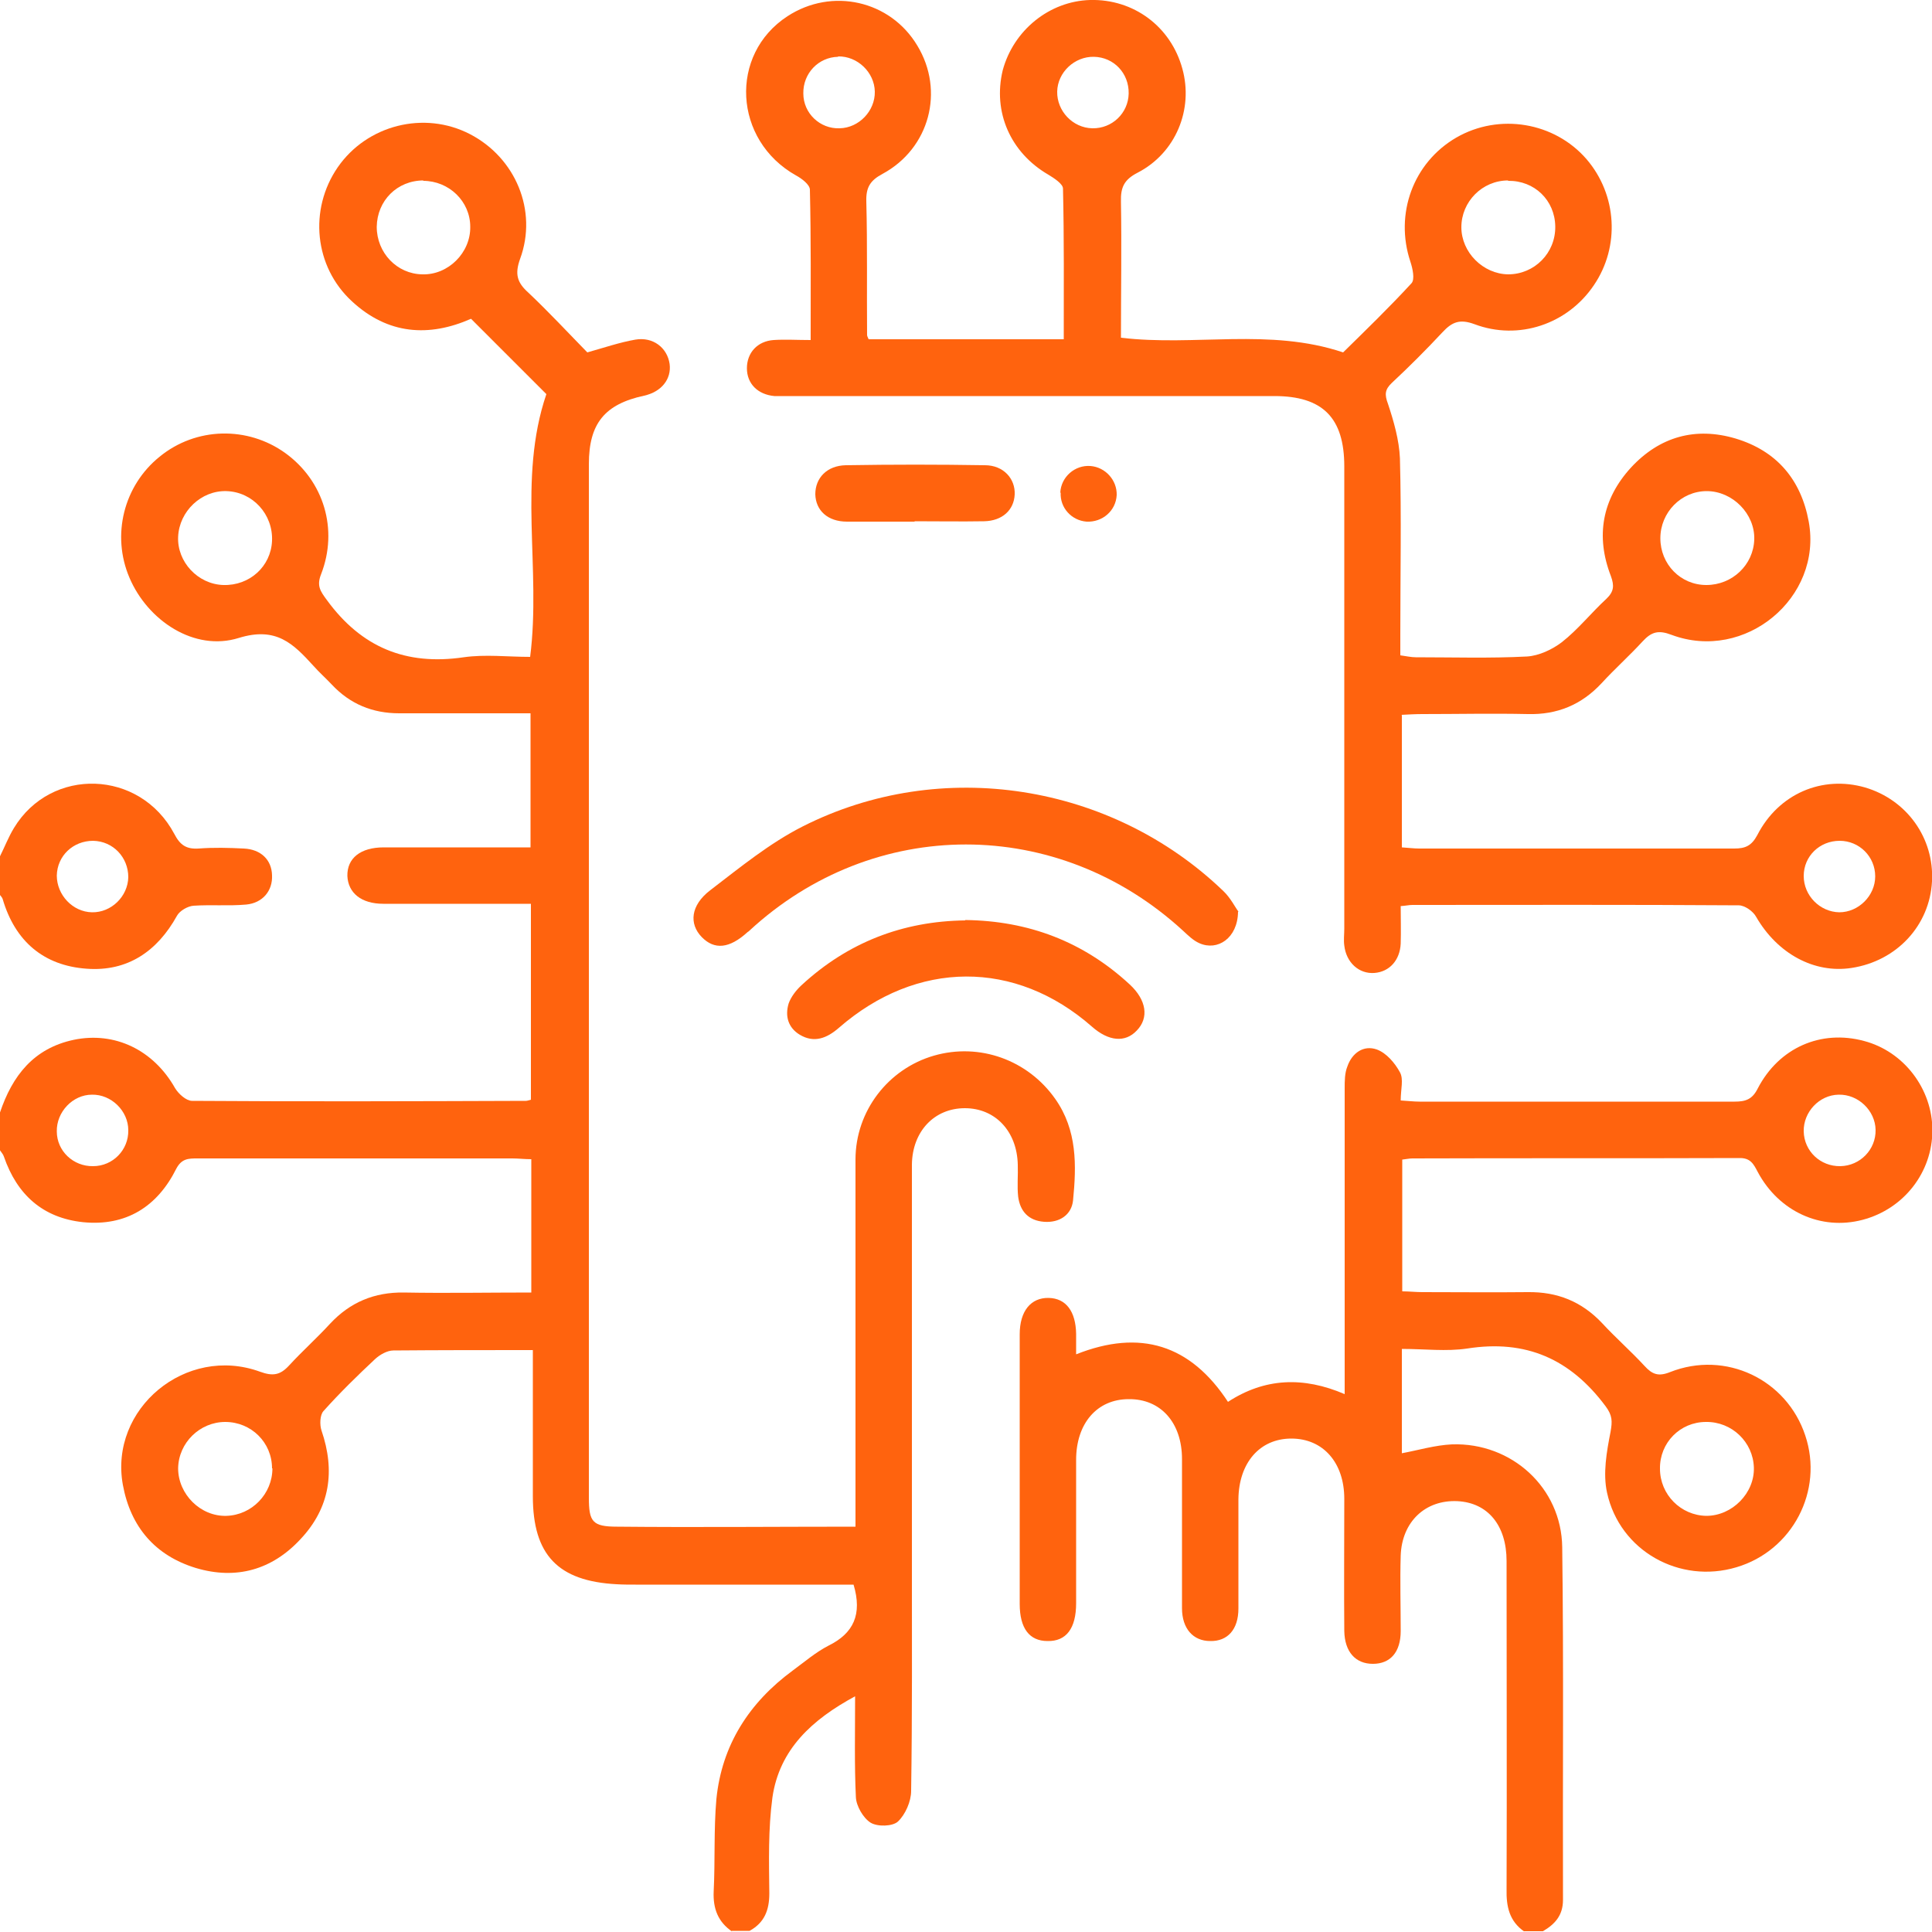 <svg xmlns="http://www.w3.org/2000/svg" id="katman_2" data-name="katman 2" width="50" height="49.99" viewBox="0 0 50 49.99"><g id="katman_2-2" data-name="katman 2"><g><path d="M18.95,49.99c-.37-.25-.5-.6-.48-1.04,.04-.8,0-1.6,.07-2.39,.14-1.4,.85-2.5,1.98-3.33,.3-.22,.59-.47,.92-.64,.65-.32,.88-.81,.65-1.58-.13,0-.3,0-.47,0-1.72,0-3.45,0-5.17,0-.16,0-.33,0-.49-.01-1.52-.08-2.17-.76-2.17-2.28,0-1.07,0-2.15,0-3.22,0-.17,0-.35,0-.56-1.24,0-2.42,0-3.61,.01-.16,0-.35,.11-.47,.22-.46,.43-.92,.88-1.34,1.35-.09,.1-.1,.35-.05,.5,.36,1.05,.22,2-.54,2.81-.74,.8-1.67,1.06-2.71,.75-1.05-.32-1.69-1.06-1.89-2.15-.36-1.97,1.63-3.63,3.55-2.93,.33,.12,.52,.09,.75-.16,.34-.37,.72-.71,1.06-1.08,.52-.56,1.15-.82,1.91-.81,1.09,.02,2.18,0,3.3,0v-3.45c-.18,0-.33-.02-.49-.02-2.72,0-5.44,0-8.15,0-.23,0-.41,0-.55,.27-.49,.98-1.3,1.49-2.41,1.38-1.04-.11-1.71-.71-2.05-1.7-.02-.06-.06-.1-.1-.16,0-.33,0-.65,0-.98,.32-.95,.87-1.66,1.91-1.88,1.06-.22,2.06,.26,2.62,1.25,.09,.15,.29,.33,.44,.33,2.88,.02,5.76,.01,8.64,0,.03,0,.06-.01,.13-.03v-5.07c-.16,0-.33,0-.5,0-1.11,0-2.21,0-3.32,0-.57,0-.91-.28-.93-.72-.01-.46,.34-.74,.94-.74,1.25,0,2.5,0,3.8,0v-3.47c-.27,0-.54,0-.81,0-.86,0-1.73,0-2.59,0-.69,0-1.27-.24-1.74-.74-.16-.17-.33-.32-.48-.49-.52-.57-.96-1.02-1.93-.72-1.15,.36-2.36-.45-2.83-1.56-.47-1.1-.15-2.38,.78-3.13,.94-.77,2.28-.8,3.26-.09,.99,.72,1.37,1.97,.92,3.13-.12,.3-.02,.44,.15,.67,.89,1.22,2.04,1.7,3.54,1.48,.56-.08,1.14-.01,1.72-.01,.29-2.28-.33-4.6,.42-6.8-.63-.63-1.28-1.28-1.95-1.95-1.09,.48-2.15,.41-3.08-.45-.98-.9-1.12-2.38-.37-3.47,.76-1.1,2.24-1.47,3.42-.86,1.18,.61,1.76,1.98,1.3,3.23-.14,.39-.08,.61,.21,.87,.54,.51,1.05,1.06,1.53,1.55,.46-.13,.84-.26,1.24-.33,.46-.08,.83,.21,.89,.63,.05,.39-.21,.72-.66,.82-1.02,.22-1.43,.72-1.43,1.77,0,8.92,0,17.83,0,26.75,0,.62,.09,.75,.73,.75,2.03,.02,4.07,0,6.17,0,0-.18,0-.35,0-.52,0-2.99,0-5.99,0-8.98,0-1.26,.85-2.35,2.03-2.69,1.18-.34,2.43,.11,3.14,1.12,.57,.81,.55,1.72,.46,2.63-.04,.37-.35,.58-.75,.55-.4-.03-.62-.27-.67-.65-.03-.27,0-.55-.01-.83-.02-.86-.58-1.46-1.37-1.46-.79,0-1.36,.6-1.37,1.46,0,3.43,0,6.87,0,10.3,0,1.97,.01,3.94-.02,5.91,0,.27-.15,.61-.34,.79-.14,.13-.53,.14-.71,.03-.19-.12-.37-.43-.38-.66-.04-.84-.02-1.69-.02-2.61-1.11,.6-1.96,1.37-2.14,2.62-.11,.82-.09,1.65-.08,2.48,0,.44-.13,.76-.51,.97h-.49ZM7.04,14c.03-.69-.5-1.27-1.18-1.29-.65-.02-1.22,.52-1.25,1.18-.03,.65,.51,1.23,1.17,1.25,.68,.02,1.23-.48,1.26-1.14Zm0,24c0-.67-.54-1.2-1.21-1.2-.66,0-1.21,.54-1.22,1.2,0,.67,.58,1.25,1.25,1.23,.66-.02,1.19-.57,1.19-1.23ZM10.96,4.67c-.68,0-1.2,.52-1.21,1.2,0,.67,.52,1.22,1.18,1.23,.67,.02,1.25-.56,1.24-1.23,0-.66-.55-1.19-1.22-1.19ZM2.41,30.18c.51,0,.92-.42,.91-.93,0-.5-.44-.93-.94-.92-.5,0-.92,.45-.91,.95,0,.51,.43,.91,.94,.9Z" style="fill: #ff630e;"></path><path d="M39.45,49.99c-.39-.27-.47-.65-.46-1.1,.01-2.83,0-5.66,0-8.49,0-.93-.49-1.51-1.27-1.55-.83-.04-1.44,.53-1.47,1.41-.02,.65,0,1.3,0,1.95,0,.55-.27,.85-.72,.85-.45,0-.73-.31-.74-.85-.01-1.14,0-2.28,0-3.42,0-.94-.55-1.56-1.37-1.56-.82,0-1.36,.63-1.37,1.57,0,.94,0,1.89,0,2.83,0,.54-.28,.85-.73,.84-.44,0-.73-.32-.73-.85,0-1.29,0-2.57,0-3.86,0-.94-.55-1.56-1.38-1.55-.82,0-1.36,.63-1.36,1.57,0,1.24,0,2.47,0,3.71,0,.66-.26,.99-.74,.98-.47,0-.72-.33-.72-.96,0-2.33,0-4.65,0-6.98,0-.6,.29-.95,.75-.94,.45,.01,.7,.35,.71,.93,0,.16,0,.32,0,.53,1.66-.66,2.96-.25,3.93,1.23,.95-.62,1.95-.66,3.02-.2,0-.36,0-.67,0-.98,0-2.31,0-4.62,0-6.93,0-.19,0-.4,.07-.57,.12-.35,.42-.56,.76-.44,.25,.09,.47,.35,.6,.59,.1,.18,.02,.44,.02,.73,.18,.01,.34,.03,.49,.03,2.72,0,5.44,0,8.15,0,.29,0,.46-.06,.6-.34,.55-1.06,1.64-1.53,2.75-1.23,1.03,.27,1.77,1.24,1.77,2.31,0,1.09-.74,2.04-1.81,2.32-1.07,.28-2.16-.21-2.71-1.24-.11-.21-.19-.37-.49-.36-2.82,.01-5.63,0-8.45,.01-.08,0-.16,.02-.26,.03v3.41c.18,0,.35,.02,.52,.02,.91,0,1.82,.01,2.73,0,.76-.01,1.39,.24,1.92,.8,.35,.38,.75,.73,1.1,1.11,.2,.22,.36,.28,.66,.16,1.44-.57,3.02,.19,3.5,1.64,.48,1.43-.33,2.98-1.78,3.41-1.47,.44-3.02-.42-3.35-1.93-.11-.5-.01-1.06,.09-1.57,.05-.28,.05-.43-.13-.67-.91-1.22-2.06-1.73-3.58-1.49-.54,.08-1.1,.01-1.69,.01v2.7c.43-.08,.86-.21,1.3-.23,1.54-.05,2.83,1.12,2.85,2.66,.04,3.04,.01,6.09,.02,9.13,0,.4-.21,.63-.52,.81h-.49Zm4.7-13.19c-.67,0-1.2,.54-1.19,1.21,0,.67,.54,1.21,1.2,1.22,.67,0,1.25-.59,1.23-1.25-.02-.66-.57-1.19-1.24-1.18Zm3.43-8.47c-.5,.01-.91,.45-.9,.95,.01,.51,.43,.91,.95,.9,.51-.01,.92-.43,.91-.94-.01-.5-.45-.92-.95-.91Z" style="fill: #ff630e;"></path><path d="M0,22.16c.12-.24,.22-.5,.36-.73,.96-1.59,3.26-1.52,4.15,.15,.15,.29,.31,.4,.63,.38,.39-.03,.78-.02,1.17,0,.44,.02,.72,.29,.73,.69,.02,.4-.24,.72-.67,.76-.45,.04-.91,0-1.36,.03-.15,.01-.36,.13-.43,.26-.51,.92-1.28,1.45-2.34,1.37-1.11-.08-1.85-.71-2.17-1.8-.01-.04-.05-.08-.08-.12,0-.33,0-.65,0-.98Zm2.41-.4c-.52,0-.93,.39-.94,.9,0,.5,.41,.94,.91,.95,.5,.01,.93-.41,.94-.91,0-.51-.39-.93-.91-.94Z" style="fill: #ff630e;"></path><path d="M36.28,18.51v3.42c.17,.01,.31,.03,.45,.03,2.72,0,5.44,0,8.15,0,.29,0,.45-.07,.6-.35,.55-1.07,1.68-1.55,2.79-1.23,1.08,.32,1.79,1.31,1.73,2.43-.06,1.14-.91,2.06-2.08,2.24-.97,.15-1.92-.37-2.47-1.32-.08-.15-.3-.3-.45-.3-2.82-.02-5.63-.01-8.45-.01-.08,0-.16,.02-.3,.03,0,.33,.01,.65,0,.97-.02,.43-.29,.73-.68,.76-.4,.03-.73-.27-.78-.71-.02-.14,0-.29,0-.44,0-3.99,0-7.97,0-11.96,0-1.26-.56-1.82-1.81-1.82-4.17,0-8.33,0-12.5,0-.15,0-.29,0-.44,0-.43-.04-.71-.32-.71-.72,0-.4,.27-.7,.69-.73,.3-.02,.61,0,.96,0,0-1.33,.01-2.61-.02-3.89,0-.13-.21-.29-.36-.37-1.62-.91-1.74-3.13-.22-4.12,1.15-.75,2.66-.41,3.36,.76,.71,1.17,.32,2.66-.9,3.32-.32,.17-.43,.35-.42,.71,.03,1.15,.01,2.31,.02,3.46,0,.03,.02,.06,.04,.11h5.05c0-1.31,.01-2.6-.02-3.9,0-.12-.23-.27-.38-.36-.98-.57-1.44-1.62-1.18-2.7C26.23,.78,27.16,.03,28.21,0c1.12-.03,2.09,.68,2.39,1.78,.29,1.05-.17,2.18-1.16,2.69-.35,.18-.44,.38-.43,.75,.02,1.17,0,2.34,0,3.52,1.91,.23,3.84-.26,5.75,.38,.57-.56,1.19-1.16,1.77-1.79,.09-.1,.03-.38-.03-.56-.41-1.23,.07-2.56,1.19-3.21,1.11-.64,2.54-.4,3.37,.56,.79,.92,.87,2.26,.19,3.26-.68,1.01-1.95,1.44-3.09,1.01-.38-.14-.58-.06-.83,.21-.42,.45-.86,.89-1.31,1.31-.18,.17-.19,.3-.1,.54,.15,.45,.29,.94,.31,1.41,.04,1.51,.01,3.03,.01,4.54,0,.18,0,.35,0,.56,.15,.02,.28,.05,.4,.05,.96,0,1.92,.03,2.88-.02,.31-.02,.65-.18,.9-.37,.42-.33,.76-.76,1.15-1.12,.2-.19,.21-.34,.12-.59-.4-1.03-.23-1.99,.52-2.81,.74-.8,1.67-1.06,2.71-.75,1.06,.32,1.69,1.06,1.89,2.15,.36,1.97-1.65,3.64-3.55,2.93-.34-.13-.52-.08-.75,.17-.34,.37-.72,.71-1.06,1.08-.52,.56-1.15,.82-1.91,.8-.91-.02-1.82,0-2.73,0-.17,0-.35,.01-.54,.02Zm7.88-3.37c.67,0,1.22-.52,1.24-1.18,.02-.66-.56-1.25-1.23-1.25-.66,0-1.2,.55-1.2,1.22,0,.67,.52,1.21,1.19,1.21Zm-5.13-10.47c-.67,0-1.21,.55-1.21,1.21,0,.65,.56,1.21,1.21,1.22,.68,0,1.23-.55,1.22-1.24-.01-.68-.54-1.19-1.22-1.18ZM21.69,1.47c-.51,.01-.91,.43-.9,.95,0,.51,.43,.92,.94,.9,.5-.01,.92-.45,.91-.95-.01-.5-.45-.92-.95-.91Zm7.52,.95c.01-.52-.38-.94-.9-.95-.5-.01-.94,.4-.95,.9-.01,.5,.4,.94,.91,.95,.51,.01,.93-.39,.94-.9Zm18.4,19.34c-.52,0-.93,.4-.93,.91,0,.51,.42,.93,.92,.94,.5,0,.93-.43,.93-.93,0-.51-.41-.92-.92-.92Z" style="fill: #ff630e;"></path><path d="M32.04,23.6c-.01,.68-.53,1.02-1,.81-.16-.07-.29-.2-.42-.32-3.24-2.98-8.01-2.98-11.23,0-.01,.01-.02,.02-.04,.03-.47,.43-.86,.47-1.19,.13-.33-.34-.29-.82,.22-1.21,.77-.59,1.54-1.22,2.39-1.65,3.59-1.82,8-1.11,10.89,1.67,.19,.18,.31,.43,.39,.53Z" style="fill: #ff630e;"></path><path d="M24.98,23.81c1.64,.02,3.06,.56,4.26,1.67,.43,.4,.5,.86,.18,1.19-.3,.32-.73,.28-1.16-.1-1.98-1.74-4.53-1.73-6.55,.03-.31,.27-.64,.4-1.01,.18-.3-.18-.39-.48-.29-.81,.06-.17,.19-.34,.33-.47,1.2-1.11,2.62-1.66,4.24-1.68Z" style="fill: #ff630e;"></path><path d="M23.67,13.5c-.58,0-1.17,0-1.75,0-.5,0-.81-.29-.82-.71,0-.42,.3-.74,.79-.75,1.2-.02,2.4-.02,3.6,0,.48,0,.79,.35,.77,.76-.02,.4-.32,.68-.79,.69-.6,.01-1.2,0-1.8,0Z" style="fill: #ff630e;"></path><path d="M27.44,12.75c.02-.41,.38-.72,.78-.69,.39,.03,.69,.37,.68,.75-.02,.41-.37,.71-.78,.69-.39-.03-.69-.36-.67-.75Z" style="fill: #ff630e;"></path></g></g></svg>